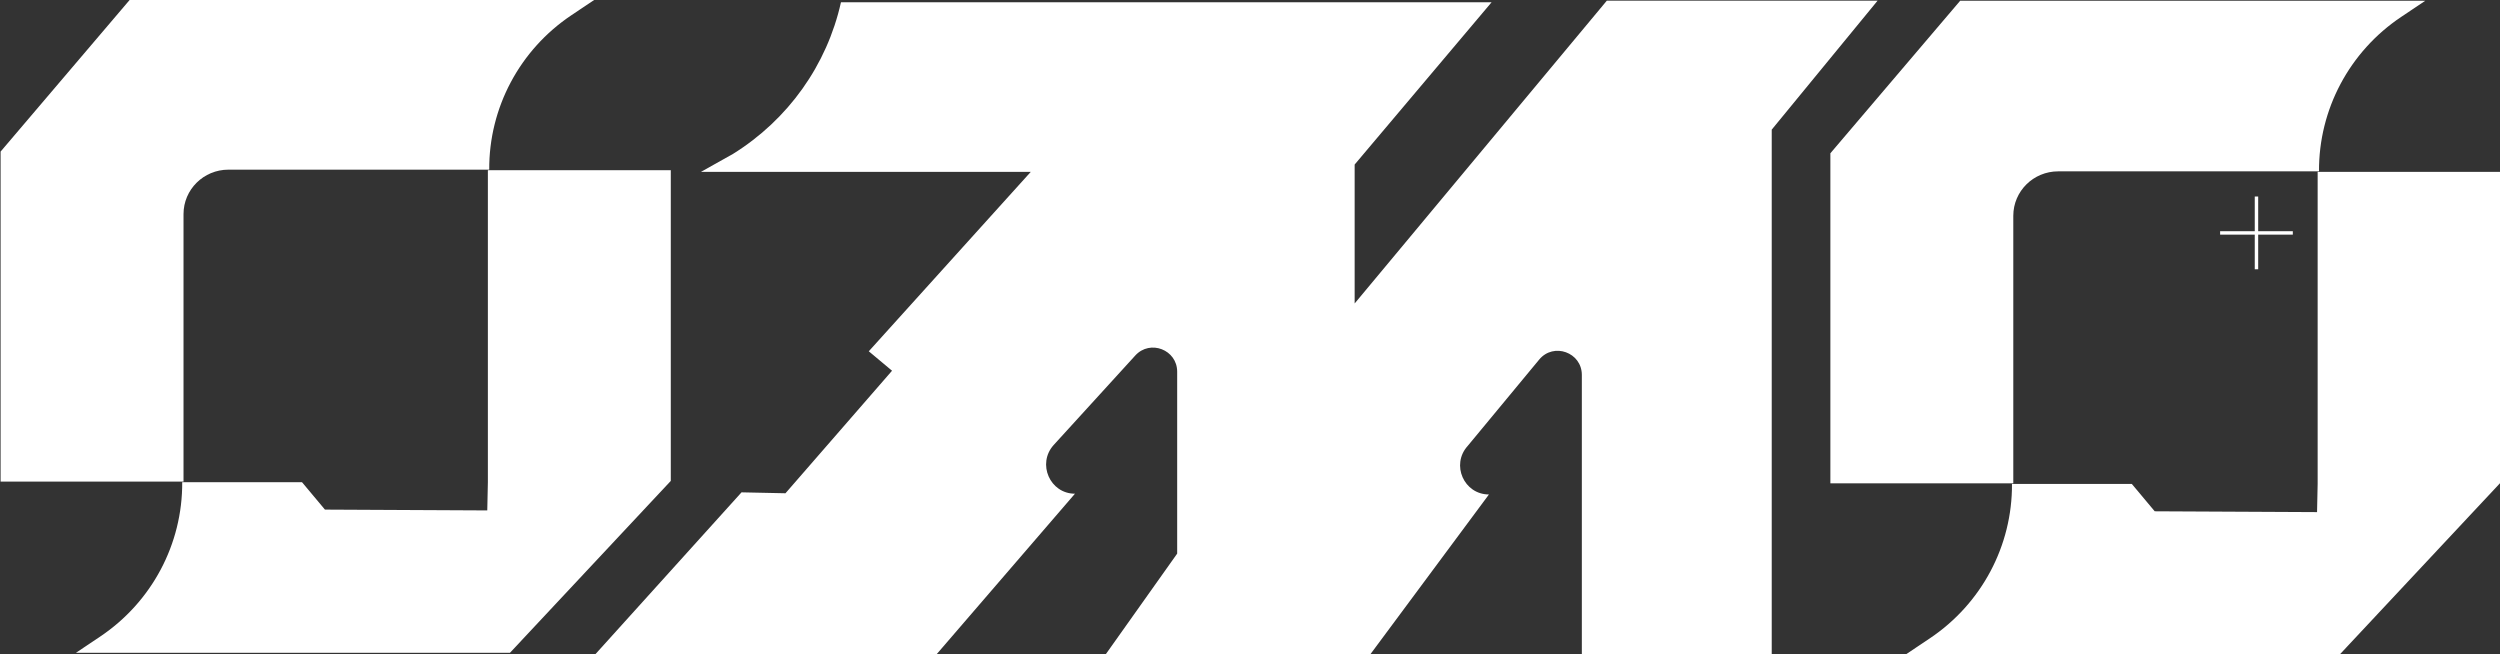 <svg width="978" height="256" viewBox="0 0 978 256" fill="none" xmlns="http://www.w3.org/2000/svg">
<rect x="0" y="0" width="978" height="256" fill="#333333" stroke="none"/>
<g clip-path="url(#clip0_30_22)">
<path d="M883.06 77.217H882.4V104.999H883.06V77.217Z" fill="white"/>
<path d="M883.401 76.876H882.059V105.34H883.401V76.876Z" fill="white"/>
<path d="M896.63 90.767H868.851V91.427H896.63V90.767Z" fill="white"/>
<path d="M896.95 90.448H868.51V91.79H896.95V90.448Z" fill="white"/>
<path d="M628.572 0.285L529.938 118.719V64.37L583.515 0.882H328.985C323.531 25.425 308.321 46.794 286.741 60.216L274.193 67.246H403.226L339.871 137.425L348.967 145.03L307.277 192.966L290.085 192.604L232.801 256.05H366.308L420.525 193.137C410.746 193.137 405.612 181.419 412.174 174.112L444.129 139.065C449.923 132.716 460.511 136.807 460.511 145.414V216.572L432.497 256.05H536.009L582.472 193.435C572.693 193.435 567.56 181.781 574.121 174.495L602.134 140.663C607.759 133.867 618.815 137.851 618.815 146.671V256.029H693.099V50.714L734.513 0.264H628.572V0.285Z" fill="white"/>
<path d="M230.48 -0.375H51.021L0.234 59.3V188.407H71.792V83.758C71.792 74.15 79.653 66.373 89.346 66.373H191.388C191.239 42.171 203.297 19.503 223.535 5.953L232.951 -0.353" fill="white"/>
<path d="M190.643 199.677L127.116 199.358L118.148 188.642H71.281C71.43 212.844 59.372 235.512 39.134 249.062L29.718 255.368H199.505L262.413 188.13V66.586H190.856V188.62L190.621 199.656" fill="white"/>
<path d="M946.288 0.286H766.83L716.043 59.96V189.068H787.6V84.418C787.6 74.81 795.461 67.034 805.154 67.034H907.197C907.048 42.831 919.105 20.163 939.343 6.613L948.759 0.307" fill="white"/>
<path d="M906.451 200.338L842.925 200.018L833.956 189.302H787.089C787.238 213.504 775.181 236.172 754.943 249.722L745.527 256.029H915.313L978.222 188.791V67.247H906.664V189.281L906.43 200.316" fill="white"/>
</g>
<defs>
<clipPath id="clip0_30_22">
<rect width="978" height="256" fill="white"/>
</clipPath>
</defs>
</svg>
